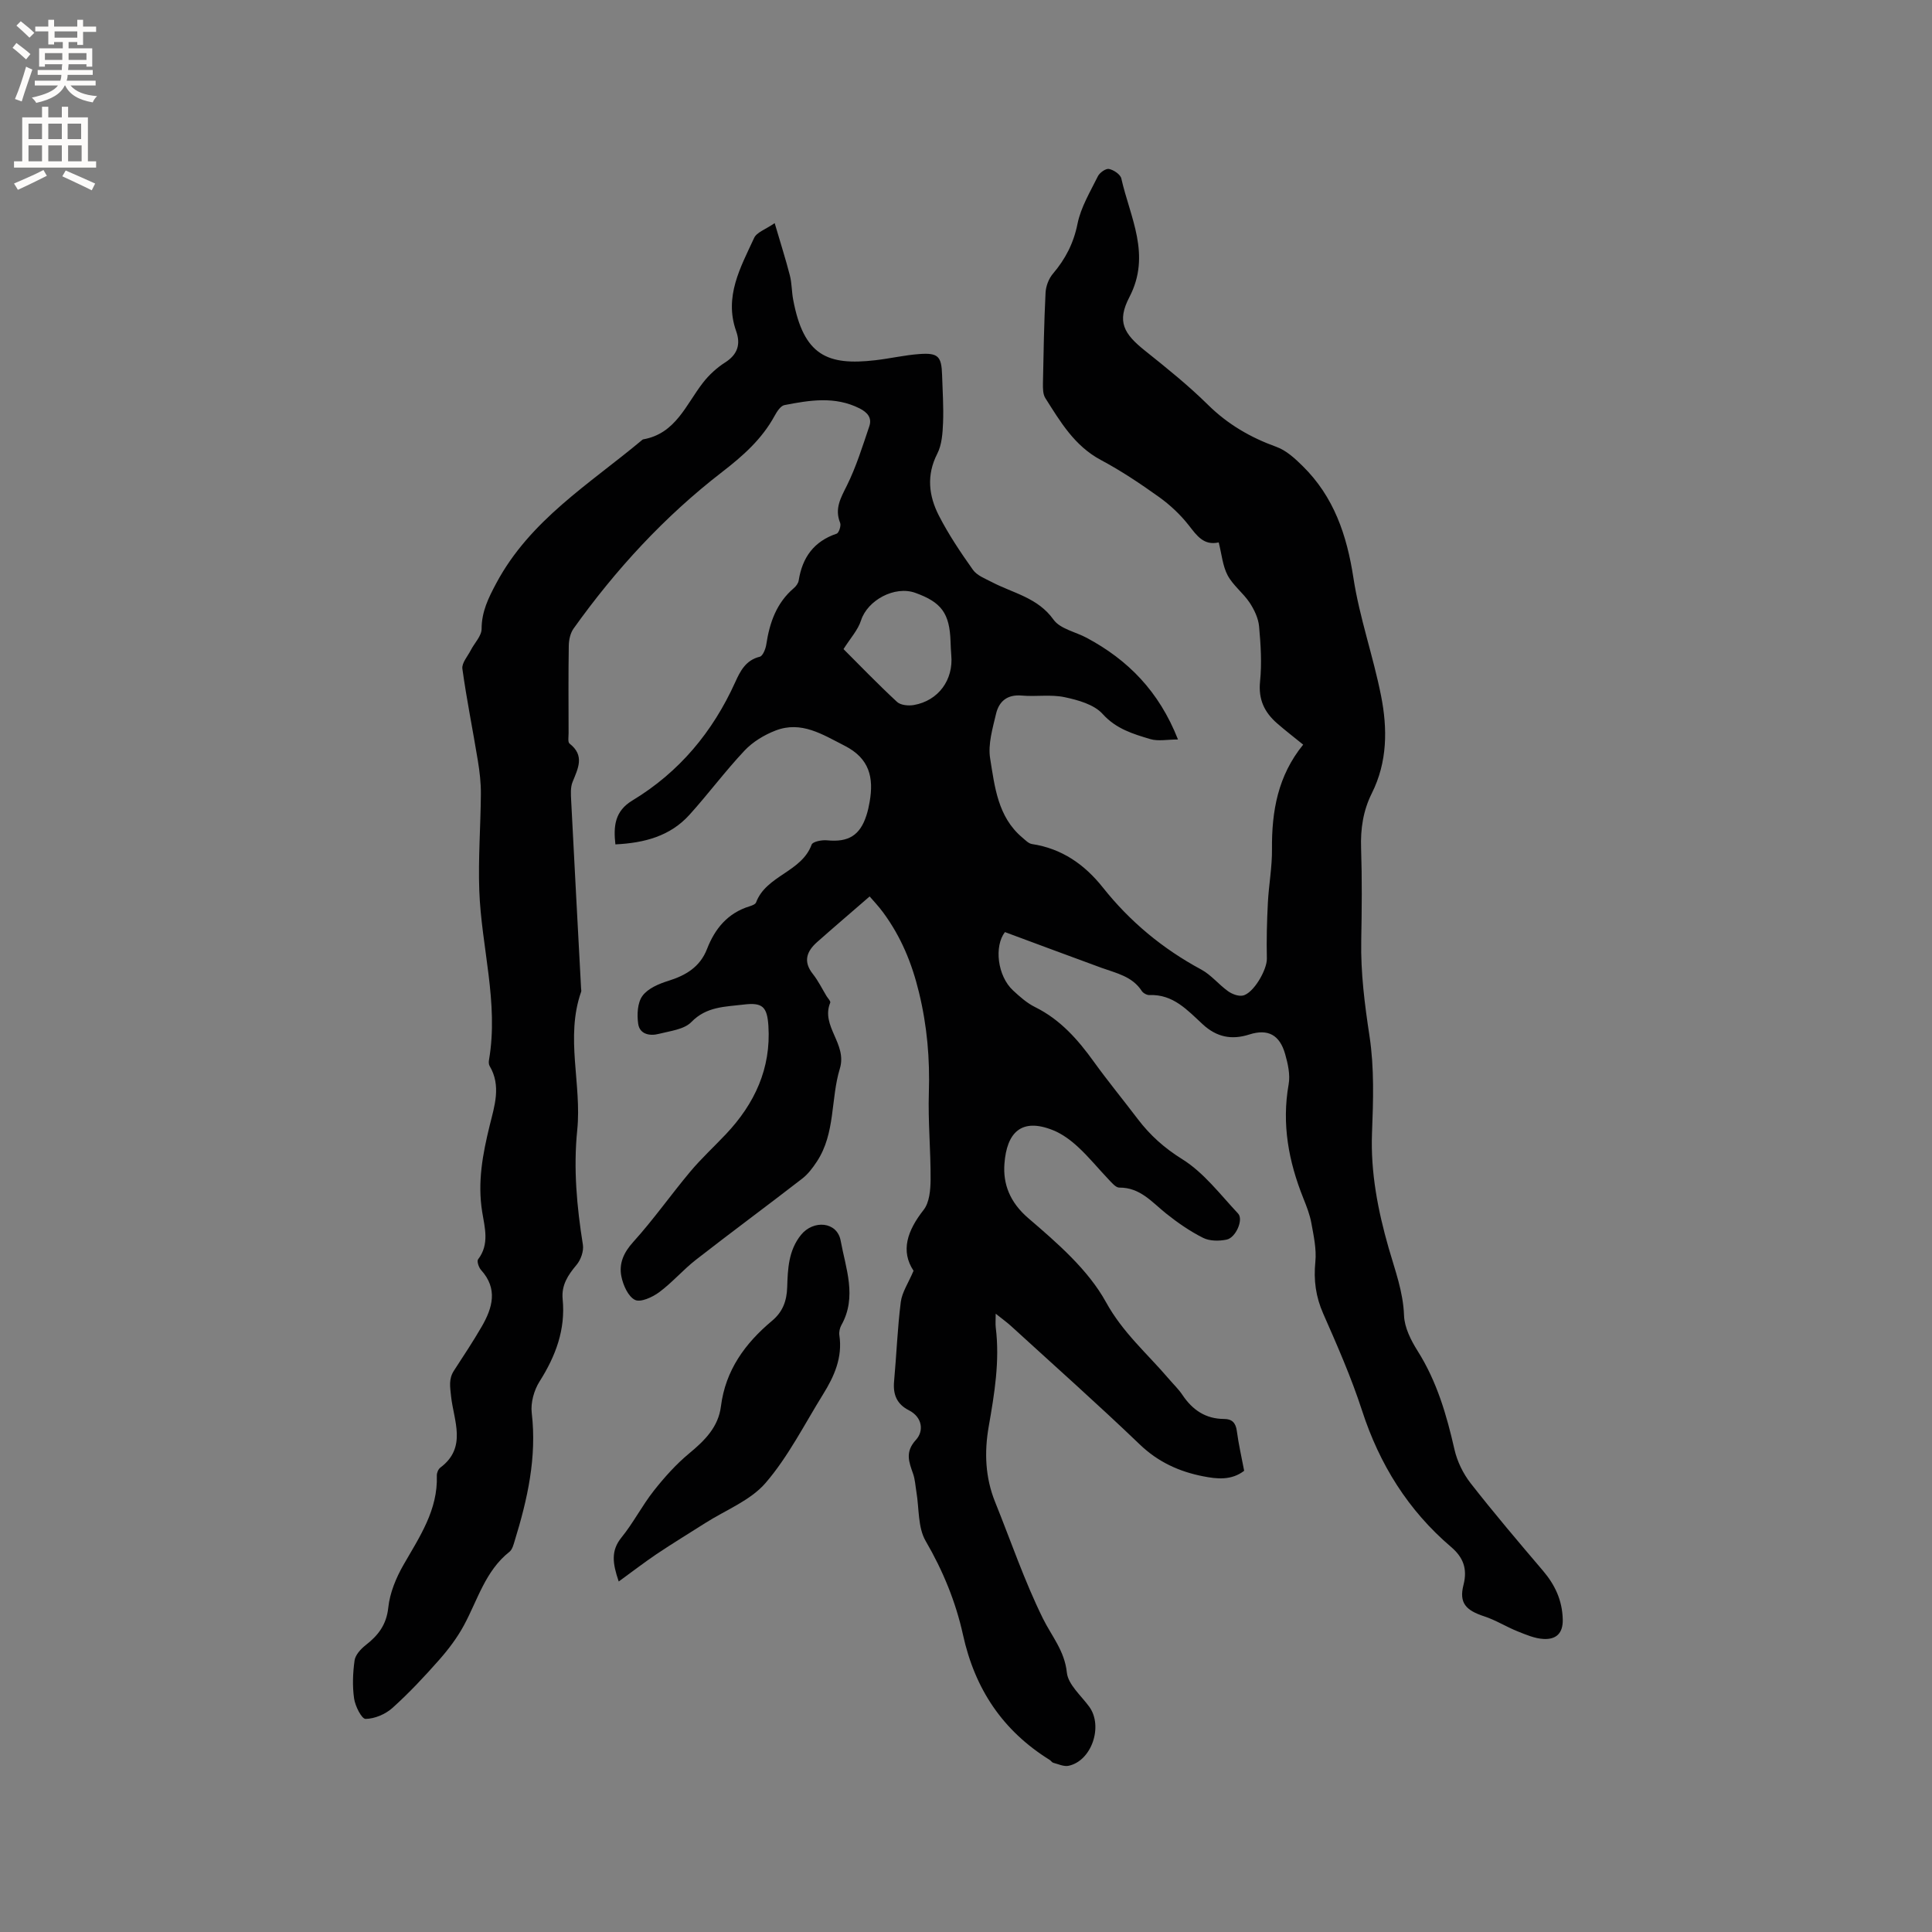 <svg enable-background="new 0 0 400 400" viewBox="0 0 400 400" xmlns="http://www.w3.org/2000/svg"><rect x="0" y="0" width="400" height="400" fill="#808080" stroke="none"/><path d="m160.39 46.2c1.22 4.17 2.28 7.46 3.14 10.81.42 1.63.37 3.37.69 5.04 2.17 11.58 7.1 13.68 17.02 12.53 3.05-.35 6.06-1.06 9.11-1.28 3.9-.28 4.58.48 4.7 4.36.1 3.29.33 6.58.2 9.85-.09 2.17-.24 4.56-1.2 6.43-2.27 4.44-1.76 8.71.32 12.78 2.01 3.93 4.51 7.65 7.07 11.26.84 1.18 2.52 1.81 3.9 2.53 4.41 2.31 9.51 3.2 12.78 7.78 1.37 1.92 4.55 2.52 6.88 3.77 8.5 4.56 14.94 11.01 18.89 21.04-2.21 0-4.11.41-5.74-.08-3.57-1.07-7.07-2.1-9.87-5.21-1.77-1.96-5.09-2.88-7.88-3.47-2.84-.6-5.91-.07-8.85-.33-3-.27-4.72 1.19-5.33 3.78-.71 3.03-1.7 6.3-1.22 9.25.95 5.86 1.58 12.09 6.65 16.36.62.52 1.29 1.24 2.01 1.35 6.18.93 10.89 4.23 14.67 8.99 5.62 7.08 12.4 12.7 20.37 16.99 2.05 1.11 3.62 3.1 5.54 4.48.83.59 2.08 1.08 3.02.92 2.22-.38 5.08-5.35 5.03-7.65-.09-3.86.01-7.73.21-11.59.19-3.7.89-7.39.85-11.08-.07-7.84 1.21-15.2 6.46-21.64-1.86-1.51-3.67-2.9-5.39-4.4-2.62-2.28-3.92-4.94-3.54-8.67.39-3.77.14-7.63-.2-11.42-.16-1.69-1-3.46-1.96-4.91-1.34-2.01-3.43-3.56-4.55-5.65-1.04-1.97-1.23-4.39-1.85-6.82-3.11.7-4.53-1.41-6.22-3.57-1.72-2.19-3.84-4.18-6.11-5.81-3.87-2.77-7.86-5.44-12.06-7.68-5.47-2.92-8.4-7.92-11.51-12.83-.51-.8-.5-2.02-.49-3.04.12-6.25.23-12.51.54-18.76.07-1.35.65-2.91 1.52-3.93 2.6-3.06 4.29-6.32 5.1-10.36.69-3.42 2.63-6.62 4.21-9.82.37-.75 1.64-1.65 2.3-1.52.98.2 2.37 1.13 2.56 1.98 1.81 8.06 6.24 15.77 1.67 24.55-2.65 5.09-1.17 7.59 3.27 11.13 4.47 3.57 8.95 7.17 13.01 11.18 4.11 4.05 8.79 6.76 14.16 8.7 2.03.73 3.84 2.4 5.43 3.97 6.46 6.35 9.15 14.29 10.51 23.15 1.26 8.23 4.1 16.21 5.72 24.4 1.35 6.81 1.34 13.71-1.91 20.2-1.79 3.58-2.36 7.35-2.22 11.37.21 6.36.15 12.73.03 19.09-.13 6.7.71 13.25 1.72 19.87.99 6.54.77 13.33.51 19.99-.32 8.19 1.24 16.13 3.44 23.81 1.33 4.65 3.01 9.03 3.19 13.99.09 2.49 1.43 5.14 2.81 7.33 3.98 6.3 6 13.23 7.63 20.4.56 2.47 1.79 5 3.35 7 4.83 6.18 9.91 12.16 14.99 18.13 2.49 2.93 3.98 6.12 4.08 10.05.08 2.96-1.44 4.19-3.96 4.06-1.82-.09-3.64-.88-5.37-1.57-2.35-.94-4.53-2.33-6.92-3.11-3.8-1.24-5.26-2.77-4.3-6.51.87-3.4-.1-5.75-2.56-7.85-8.92-7.61-14.83-17.11-18.45-28.27-2.22-6.83-5.13-13.46-8.03-20.04-1.55-3.52-2.01-6.93-1.63-10.74.26-2.63-.35-5.38-.83-8.03-.32-1.75-.99-3.46-1.66-5.13-3.05-7.61-4.5-15.36-3.04-23.59.35-1.98-.15-4.24-.72-6.24-1.13-4-3.56-5.3-7.42-4.07-3.69 1.18-6.78.54-9.65-2.11-3.15-2.9-6.11-6.26-11.03-6.05-.53.02-1.3-.4-1.59-.85-1.97-3.04-5.27-3.68-8.33-4.79-6.65-2.43-13.27-4.91-20-7.4-2.25 2.92-1.57 9.07 1.68 12.08 1.39 1.29 2.87 2.61 4.55 3.44 5.22 2.58 8.86 6.71 12.17 11.31 2.91 4.04 6.08 7.89 9.09 11.86 2.56 3.37 5.5 6.01 9.24 8.34 4.46 2.78 7.86 7.32 11.55 11.25 1.15 1.23-.47 4.99-2.38 5.39-1.55.32-3.5.32-4.86-.36-2.71-1.36-5.27-3.13-7.65-5.03-2.95-2.36-5.39-5.42-9.71-5.38-.72.01-1.54-.98-2.17-1.64-2.12-2.22-4.06-4.63-6.31-6.71-1.52-1.42-3.3-2.75-5.21-3.52-6.68-2.7-9.61.59-10.09 6.89-.33 4.23 1.12 8.03 4.94 11.31 5.99 5.14 12.37 10.65 16.08 17.38 3.48 6.33 8.54 10.65 12.96 15.83.96 1.13 2.06 2.17 2.88 3.4 2.08 3.1 4.79 4.95 8.62 4.96 1.61 0 2.41.78 2.63 2.48.36 2.72.98 5.4 1.52 8.25-2.65 2.04-5.67 1.7-8.5 1.14-4.93-.96-9.32-2.95-13.11-6.59-8.72-8.36-17.76-16.39-26.69-24.55-.84-.76-1.77-1.43-3.14-2.52 0 1.28-.08 2.08.01 2.85.86 6.94-.27 13.73-1.46 20.52-.93 5.33-.72 10.54 1.33 15.62 3.25 8.05 6.05 16.31 9.88 24.08 1.82 3.69 4.5 6.7 4.97 11.22.26 2.49 2.94 4.76 4.63 7.07 2.94 4.04.51 11.23-4.28 12.24-.97.2-2.11-.35-3.15-.62-.28-.07-.47-.42-.74-.59-9.74-6.05-15.5-14.67-17.97-25.94-1.49-6.77-4.14-13.25-7.72-19.39-1.64-2.81-1.34-6.75-1.92-10.18-.21-1.25-.27-2.55-.68-3.73-.86-2.47-1.73-4.51.6-7.05 1.63-1.78 1.37-4.66-1.48-6.11-2.5-1.27-3.31-3.27-3.06-5.98.5-5.48.7-11 1.39-16.45.26-2.01 1.56-3.9 2.64-6.45-2.73-4.11-1.29-8.31 2.09-12.61 1.2-1.53 1.42-4.13 1.44-6.24.04-6.01-.55-12.03-.36-18.03.22-7.02-.35-13.75-2.03-20.69-1.49-6.18-3.74-11.58-7.4-16.57-.98-1.34-2.14-2.55-2.83-3.36-3.8 3.3-7.37 6.34-10.88 9.45-2.15 1.91-2.94 4.01-.88 6.6 1.11 1.4 1.91 3.05 2.84 4.59.28.45.88 1.05.76 1.35-2 4.9 3.57 8.49 1.99 13.66-1.92 6.29-.89 13.37-4.75 19.23-.85 1.29-1.83 2.61-3.04 3.54-7.29 5.65-14.72 11.12-21.99 16.79-2.67 2.08-4.9 4.71-7.61 6.72-1.4 1.04-3.86 2.17-5.02 1.6-1.42-.7-2.46-3.05-2.82-4.86-.53-2.65.45-4.93 2.46-7.14 4.18-4.62 7.78-9.75 11.78-14.53 2.3-2.75 4.96-5.19 7.43-7.81 5.92-6.28 9.33-13.58 8.77-22.38-.26-3.99-1.22-4.91-5.17-4.42-3.78.46-7.65.38-10.78 3.61-1.51 1.55-4.4 1.85-6.73 2.45-1.88.49-3.97.09-4.28-2.08-.27-1.9-.16-4.36.88-5.78 1.13-1.55 3.41-2.51 5.38-3.12 3.64-1.14 6.55-2.89 7.99-6.59 1.64-4.23 4.3-7.45 8.81-8.84.49-.15 1.19-.41 1.34-.79 2.11-5.62 9.41-6.26 11.51-11.98.23-.63 2.13-1 3.2-.89 4.39.43 6.81-.99 8.15-5.18.29-.9.5-1.84.66-2.78.88-5.02-.02-9-5.17-11.62-4.6-2.34-8.97-5.21-14.31-3.15-2.34.9-4.72 2.34-6.43 4.16-3.99 4.24-7.48 8.95-11.38 13.27-4.01 4.45-9.37 5.85-15.35 6.14-.43-3.81-.11-6.9 3.52-9.09 9.7-5.86 16.63-14.19 21.29-24.49 1.03-2.28 2.17-4.56 5.08-5.27.63-.15 1.21-1.61 1.35-2.53.68-4.51 2.1-8.6 5.7-11.67.46-.39.92-1.01 1.01-1.58.75-4.77 3.14-8.11 7.86-9.7.47-.16.96-1.66.72-2.24-1.17-2.92.09-5.1 1.37-7.66 1.95-3.92 3.26-8.17 4.67-12.33.59-1.74-.36-2.87-2.02-3.71-5.11-2.57-10.34-1.69-15.55-.68-.8.16-1.56 1.35-2.04 2.23-2.64 4.84-6.55 8.29-10.91 11.66-11.88 9.17-21.99 20.16-30.71 32.38-.67.94-.97 2.33-.99 3.52-.1 6.04-.05 12.09-.04 18.14 0 .74-.19 1.85.2 2.15 3.2 2.49 1.75 5.14.62 7.96-.45 1.11-.35 2.5-.29 3.75.66 13.01 1.37 26.03 2.06 39.04.01.21.08.45.01.63-3.33 9.46.16 19.11-.81 28.64-.81 7.97-.09 15.85 1.17 23.73.21 1.32-.43 3.14-1.32 4.19-1.78 2.11-3.15 4.2-2.87 7.08.62 6.3-1.44 11.78-4.78 17.05-1.15 1.81-1.87 4.41-1.62 6.51 1.08 9.19-.88 17.89-3.54 26.52-.24.79-.49 1.77-1.07 2.23-5 3.95-6.58 9.96-9.43 15.23-1.38 2.55-3.18 4.94-5.1 7.12-3.07 3.48-6.26 6.89-9.71 9.99-1.44 1.29-3.67 2.24-5.55 2.26-.82.01-2.15-2.65-2.38-4.23-.37-2.58-.26-5.29.1-7.87.16-1.14 1.27-2.36 2.26-3.14 2.61-2.03 4.34-4.22 4.72-7.81.32-3.04 1.61-6.16 3.16-8.86 3.33-5.81 7.13-11.34 6.89-18.47-.02-.55.3-1.33.73-1.65 5.59-4.17 2.75-9.76 2.22-14.76-.21-1.98-.52-3.6.6-5.32 1.96-3.02 3.96-6.03 5.76-9.14 2.23-3.87 3.37-7.81-.16-11.7-.47-.52-.9-1.82-.61-2.19 2.41-3.14 1.37-6.6.85-9.84-.99-6.14.1-11.95 1.55-17.86.98-4.01 2.44-8.23-.01-12.34-.19-.33-.2-.84-.13-1.24 2.04-11.86-1.59-23.39-2.01-35.1-.24-6.64.28-13.31.33-19.97.02-2.29-.25-4.6-.62-6.87-1.04-6.36-2.33-12.68-3.21-19.06-.16-1.19 1.1-2.59 1.75-3.86.76-1.48 2.23-2.93 2.23-4.4.01-3.58 1.4-6.38 3.04-9.45 6.98-13.07 19.3-20.55 30.13-29.6.08-.07.16-.16.26-.18 6.76-1.18 8.87-7.2 12.43-11.77 1.25-1.6 2.84-3.06 4.55-4.15 2.61-1.66 3.26-3.78 2.29-6.5-2.53-7.16.91-13.19 3.72-19.28.54-1.18 2.29-1.73 4.26-3.07zm14.25 88.19c3.26 3.26 7.07 7.21 11.08 10.93.74.69 2.36.84 3.47.65 5.1-.89 8.24-5.22 7.76-10.34-.09-.95-.11-1.9-.15-2.85-.2-5.79-1.87-8.09-7.3-10.04-4.27-1.53-9.89 1.53-11.23 5.7-.64 2.01-2.23 3.72-3.63 5.95z" fill="#010102"/><path d="m128.1 327.43c-1.29-3.78-1.64-6.38.57-9.11 2.46-3.03 4.26-6.59 6.68-9.66 2.2-2.79 4.62-5.5 7.35-7.76 3.21-2.66 6.02-5.44 6.56-9.72.94-7.5 5.01-13.06 10.59-17.73 2.2-1.84 3.04-4.09 3.13-6.94.12-3.78.26-7.62 2.86-10.84 2.56-3.16 7.48-2.78 8.21 1.2 1.04 5.7 3.43 11.62.16 17.46-.34.6-.53 1.44-.43 2.11.69 4.59-1.05 8.51-3.37 12.23-3.85 6.2-7.18 12.86-11.89 18.34-3.14 3.66-8.27 5.62-12.52 8.33-3.36 2.14-6.77 4.21-10.08 6.43-2.52 1.7-4.92 3.56-7.82 5.66z" fill="#010102"/><g fill="#fcfbfa"><path d="m2.6 9.9.8-1c.9.7 1.9 1.4 2.9 2.3l-.9 1.1c-1.1-1-2-1.8-2.8-2.4zm.5 10.6c.9-2.1 1.6-4.3 2.3-6.7.4.2.8.4 1.3.6-.7 2.1-1.5 4.3-2.2 6.6zm.3-15.2.9-.9c1 .8 2 1.6 2.8 2.4l-1 1c-.9-.9-1.8-1.7-2.7-2.5zm12.6-1.2h1.2v1.4h2.7v1.1h-2.7v2.7h-1.2v-.6h-1.8v1.3h4.9v3.8h-1.2v-.5h-3.7c0 .4-.1.9-.1 1.2h5.1v1h-5.2c0 .5-.1.9-.2 1.2h6v1h-5.2c1.1 1.3 2.9 2 5.5 2.2-.4.4-.7.8-.9 1.3-2.9-.5-4.8-1.6-5.7-3.5h-.1c-.8 1.7-2.7 2.9-5.9 3.6-.2-.4-.6-.8-.9-1.1 2.8-.6 4.6-1.4 5.4-2.5h-4.8v-1h5.3c.1-.3.2-.7.2-1.2h-4.9v-1h5c0-.4 0-.8.1-1.2h-3.6v.5h-1.2v-3.8h4.9v-1.3h-1.8v.5h-1.2v-2.7h-2.7v-1h2.7v-1.4h1.2v1.4h4.8zm-6.7 8.3h3.6c0-.4 0-.9 0-1.4h-3.6zm1.9-4.6h4.8v-1.3h-4.7v1.3zm6.7 3.2h-3.7v1.4h3.7z"/><path d="m8.7 22.1h1.3v2.2h2.8v-2.2h1.3v2.2h4.1v9.1h1.7v1.3h-17v-1.3h1.7v-9.1h4.1zm.3 13.1.7 1.2c-1.8.9-3.8 1.9-6 2.9-.2-.4-.5-.8-.8-1.3 2.3-1 4.4-1.9 6.1-2.8zm-3.1-6.4h2.8v-3.2h-2.8zm0 4.6h2.8v-3.3h-2.8zm4.1-4.6h2.8v-3.2h-2.8zm0 4.6h2.8v-3.3h-2.8zm3.6 1.9c2.1.9 4.1 1.8 6.1 2.7l-.7 1.4c-2.2-1.1-4.2-2-6.1-2.9zm3.2-9.7h-2.8v3.2h2.8zm-2.7 7.8h2.8v-3.3h-2.8z"/></g></svg>